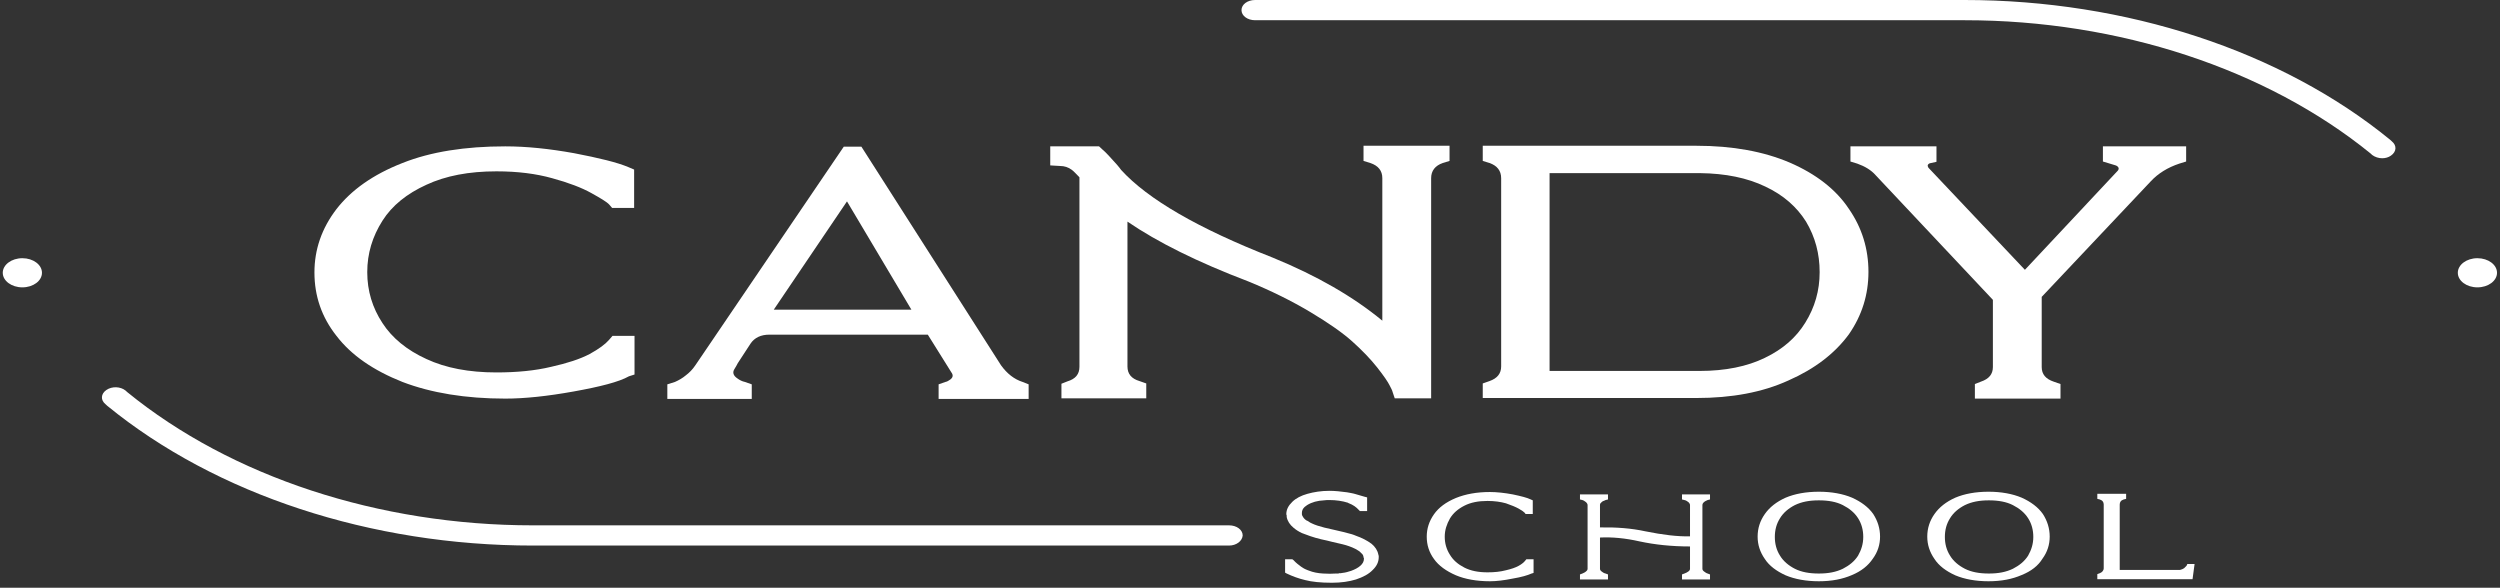 <?xml version="1.0" encoding="UTF-8"?> <svg xmlns="http://www.w3.org/2000/svg" width="302" height="71" viewBox="0 0 302 71" fill="none"><rect x="0" y="0" width="302" height="71" fill="#333333" stroke="none"/> <path d="M163.795 70.001C162.973 70.252 162.007 70.396 160.895 70.396C159.542 70.396 158.478 70.288 157.657 70.072C156.883 69.893 156.11 69.605 155.433 69.282L155.24 69.174V67.557H156.11L156.255 67.665C156.545 67.988 156.883 68.24 157.173 68.455C157.367 68.599 157.608 68.743 157.995 68.886L158.092 68.922C158.623 69.138 159.203 69.246 159.832 69.282C160.412 69.318 160.943 69.318 161.378 69.282H161.62C161.668 69.282 161.717 69.282 161.765 69.246C161.91 69.246 162.055 69.246 162.152 69.21C162.538 69.174 162.877 69.066 163.215 68.958C163.698 68.779 164.037 68.599 164.327 68.347C164.617 68.096 164.762 67.808 164.762 67.521C164.762 67.521 164.762 67.485 164.762 67.449C164.762 67.413 164.762 67.377 164.713 67.341C164.713 67.126 164.617 66.946 164.423 66.802C164.327 66.695 164.23 66.587 164.085 66.515C163.65 66.227 163.118 66.012 162.49 65.832C162.248 65.76 161.765 65.652 160.992 65.473L160.267 65.293C159.348 65.113 158.478 64.862 157.657 64.538C157.463 64.467 157.367 64.431 157.27 64.395C156.883 64.215 156.545 63.999 156.255 63.748C155.82 63.389 155.53 62.957 155.433 62.454C155.433 62.382 155.433 62.346 155.433 62.275C155.433 62.203 155.385 62.167 155.385 62.131C155.385 61.556 155.627 61.089 156.11 60.622C156.545 60.19 157.173 59.867 157.947 59.651C158.72 59.436 159.59 59.292 160.605 59.292C161.233 59.292 161.958 59.364 162.732 59.472C163.07 59.544 163.408 59.58 163.747 59.687C164.133 59.795 164.52 59.903 164.858 60.011L165.148 60.083V61.736H164.278L164.133 61.592C163.843 61.268 163.457 60.981 162.877 60.765L162.828 60.729C162.152 60.514 161.378 60.406 160.605 60.406C160.363 60.406 160.17 60.406 159.928 60.442C159.155 60.478 158.478 60.657 157.898 61.017C157.85 61.053 157.802 61.089 157.802 61.089C157.753 61.125 157.705 61.161 157.657 61.197L157.608 61.233C157.367 61.448 157.27 61.7 157.27 61.951C157.27 61.951 157.27 61.987 157.27 62.023C157.27 62.059 157.27 62.095 157.27 62.131C157.27 62.203 157.318 62.31 157.367 62.382C157.463 62.562 157.608 62.742 157.85 62.886L157.947 62.921C158.043 62.993 158.188 63.065 158.285 63.137C158.285 63.137 158.333 63.173 158.382 63.173L158.43 63.209C158.672 63.317 158.913 63.425 159.155 63.496C159.59 63.64 160.267 63.82 161.137 63.999C161.958 64.179 162.683 64.359 163.312 64.538C163.505 64.61 163.65 64.646 163.795 64.718C164.52 64.97 165.148 65.293 165.68 65.688C166.115 66.048 166.405 66.479 166.502 66.982C166.502 67.054 166.55 67.09 166.55 67.162C166.55 67.234 166.55 67.269 166.55 67.305C166.55 67.88 166.308 68.383 165.825 68.851C165.342 69.354 164.665 69.713 163.795 70.001Z" fill="white"></path> <path d="M182.741 69.892C181.678 70.108 180.76 70.216 179.986 70.216C178.391 70.216 176.99 69.964 175.878 69.497C174.718 68.994 173.8 68.347 173.22 67.521C172.64 66.73 172.35 65.832 172.35 64.826C172.35 63.855 172.64 62.957 173.22 62.131C173.8 61.304 174.67 60.657 175.878 60.154C177.038 59.687 178.391 59.435 179.986 59.435C180.808 59.435 181.775 59.543 182.741 59.723C183.756 59.939 184.481 60.118 184.916 60.334L185.158 60.442V62.095H184.288L184.191 61.951C184.095 61.843 183.853 61.663 183.466 61.448C183.08 61.232 182.548 61.017 181.92 60.801C181.291 60.621 180.518 60.514 179.696 60.514C178.585 60.514 177.666 60.693 176.893 61.089C176.12 61.484 175.54 61.987 175.153 62.634C174.766 63.316 174.525 64.035 174.525 64.826C174.525 65.616 174.718 66.335 175.153 67.018C175.54 67.665 176.12 68.168 176.893 68.563C177.666 68.958 178.585 69.138 179.696 69.138C180.518 69.138 181.243 69.066 181.92 68.886C182.548 68.743 183.08 68.563 183.466 68.347C183.853 68.132 184.095 67.916 184.24 67.736L184.385 67.557H185.255V69.21L185.013 69.282C184.53 69.497 183.805 69.713 182.741 69.892Z" fill="white"></path> <path d="M206.569 69.39V70.001H203.186V69.39L203.476 69.282C203.67 69.21 203.815 69.138 203.96 69.03C204.105 68.922 204.153 68.815 204.153 68.707V66.012C201.93 66.012 199.9 65.796 198.063 65.401C196.323 65.005 194.728 64.862 193.278 64.934V68.707C193.278 68.815 193.326 68.922 193.471 69.03C193.616 69.138 193.761 69.246 193.955 69.282L194.245 69.39V70.001H190.861V69.39L191.151 69.282C191.296 69.21 191.49 69.138 191.586 69.03C191.731 68.922 191.78 68.815 191.78 68.707V61.017C191.78 60.909 191.731 60.801 191.586 60.657C191.441 60.55 191.296 60.442 191.151 60.406L190.861 60.334V59.723H194.245V60.334L193.955 60.406C193.858 60.442 193.761 60.514 193.616 60.55C193.52 60.621 193.423 60.693 193.375 60.765C193.278 60.837 193.278 60.945 193.278 61.017V63.712C195.26 63.676 197.096 63.82 198.74 64.179C200.866 64.61 202.655 64.826 204.153 64.79V61.017C204.153 60.909 204.105 60.801 203.96 60.657C203.815 60.55 203.67 60.442 203.476 60.406L203.186 60.334V59.723H206.569V60.334L206.28 60.406C206.135 60.478 205.941 60.55 205.844 60.657C205.699 60.765 205.651 60.909 205.651 61.017V68.707C205.651 68.815 205.699 68.922 205.844 69.03C205.989 69.138 206.135 69.246 206.28 69.282L206.569 69.39Z" fill="white"></path> <path d="M223.728 69.462C222.568 69.965 221.263 70.216 219.716 70.216C218.17 70.216 216.816 69.965 215.705 69.498C214.593 68.994 213.723 68.348 213.191 67.521C212.611 66.695 212.321 65.796 212.321 64.826C212.321 63.82 212.611 62.922 213.191 62.095C213.771 61.269 214.593 60.622 215.705 60.119C216.816 59.651 218.17 59.4 219.716 59.4C221.263 59.4 222.616 59.651 223.728 60.119C224.839 60.622 225.709 61.269 226.289 62.095C226.821 62.922 227.111 63.82 227.111 64.826C227.111 65.796 226.821 66.695 226.241 67.485C225.661 68.348 224.839 68.994 223.728 69.462ZM222.616 61.017C221.843 60.622 220.876 60.442 219.716 60.442C218.556 60.442 217.638 60.622 216.816 61.017C216.043 61.412 215.415 61.951 215.028 62.598C214.593 63.281 214.4 64.035 214.4 64.862C214.4 65.689 214.593 66.443 215.028 67.126C215.415 67.773 216.043 68.312 216.816 68.707C217.59 69.102 218.556 69.282 219.716 69.282C220.876 69.282 221.794 69.102 222.616 68.707C223.389 68.312 224.018 67.809 224.453 67.126C224.839 66.443 225.081 65.724 225.081 64.862C225.081 64.035 224.888 63.281 224.453 62.598C224.018 61.915 223.389 61.412 222.616 61.017Z" fill="white"></path> <path d="M244.221 69.462C243.061 69.965 241.756 70.216 240.209 70.216C238.663 70.216 237.309 69.965 236.198 69.498C235.086 68.994 234.216 68.348 233.684 67.521C233.104 66.695 232.814 65.796 232.814 64.826C232.814 63.82 233.104 62.922 233.684 62.095C234.264 61.269 235.086 60.622 236.198 60.119C237.309 59.651 238.663 59.4 240.209 59.4C241.756 59.4 243.109 59.651 244.221 60.119C245.333 60.622 246.203 61.269 246.783 62.095C247.314 62.922 247.604 63.82 247.604 64.826C247.604 65.796 247.314 66.695 246.734 67.485C246.203 68.348 245.381 68.994 244.221 69.462ZM243.158 61.017C242.384 60.622 241.418 60.442 240.258 60.442C239.098 60.442 238.179 60.622 237.358 61.017C236.584 61.412 235.956 61.951 235.569 62.598C235.134 63.281 234.941 64.035 234.941 64.862C234.941 65.689 235.134 66.443 235.569 67.126C235.956 67.773 236.584 68.312 237.358 68.707C238.131 69.102 239.098 69.282 240.258 69.282C241.418 69.282 242.336 69.102 243.158 68.707C243.931 68.312 244.559 67.809 244.994 67.126C245.381 66.443 245.623 65.724 245.623 64.862C245.623 64.035 245.429 63.281 244.994 62.598C244.559 61.915 243.931 61.412 243.158 61.017Z" fill="white"></path> <path d="M265.101 68.168L264.859 69.965H253.356V69.354L253.646 69.246C253.936 69.138 254.129 68.922 254.129 68.635V60.945C254.129 60.657 253.984 60.442 253.646 60.334L253.356 60.262V59.651H256.836V60.262L256.546 60.334C256.207 60.442 256.062 60.657 256.062 60.945V68.851H263.264C263.312 68.851 263.361 68.851 263.457 68.815C263.506 68.779 263.602 68.779 263.651 68.743C263.699 68.707 263.796 68.671 263.844 68.635C263.892 68.599 263.941 68.527 263.989 68.491C264.037 68.455 264.086 68.383 264.134 68.347L264.231 68.132H265.101V68.168Z" fill="white"></path> <path d="M69.304 47.29C66.114 47.865 63.359 48.152 61.039 48.152C56.254 48.152 52.098 47.469 48.618 46.14C45.089 44.738 42.431 42.906 40.643 40.57C38.855 38.306 37.984 35.755 37.984 32.916C37.984 30.149 38.855 27.598 40.643 25.262C42.431 22.962 45.041 21.093 48.618 19.692C52.049 18.326 56.206 17.68 61.039 17.68C63.601 17.68 66.356 17.967 69.353 18.506C72.349 19.081 74.573 19.62 75.926 20.195L76.603 20.483V25.118H73.944L73.606 24.723C73.316 24.399 72.591 23.968 71.431 23.321C70.271 22.675 68.676 22.064 66.694 21.525C64.761 20.986 62.538 20.698 59.976 20.698C56.641 20.698 53.838 21.237 51.518 22.315C49.149 23.393 47.361 24.831 46.201 26.663C44.993 28.568 44.364 30.616 44.364 32.88C44.364 35.144 44.993 37.192 46.201 39.025C47.361 40.822 49.149 42.295 51.518 43.373C53.838 44.451 56.641 44.99 59.976 44.99C62.441 44.99 64.664 44.774 66.598 44.307C68.531 43.876 70.078 43.373 71.237 42.762C72.349 42.151 73.123 41.576 73.558 41.073L73.993 40.57H76.651V45.242L75.974 45.457C74.766 46.14 72.494 46.715 69.304 47.29Z" fill="white"></path> <path d="M90.667 48.188H80.614V46.428L81.532 46.14C82.016 45.925 82.451 45.673 82.837 45.349C83.272 45.026 83.659 44.631 83.997 44.128L101.929 17.716H104.056L120.924 44.128C121.649 45.134 122.519 45.817 123.534 46.14L124.259 46.428V48.188H113.384V46.428L114.205 46.14C114.399 46.104 114.592 45.996 114.785 45.853C115.124 45.601 115.172 45.314 114.93 44.99L112.079 40.426H92.939C91.924 40.426 91.151 40.786 90.667 41.505L89.121 43.876C89.024 44.092 88.879 44.307 88.734 44.559C88.444 44.99 88.589 45.386 89.072 45.709C89.362 45.925 89.652 46.068 89.991 46.14L90.812 46.428V48.188H90.667ZM102.316 24.328L93.471 37.408H110.097L102.316 24.328Z" fill="white"></path> <path d="M138.614 48.116H128.222V46.356L128.947 46.068C129.914 45.781 130.397 45.206 130.397 44.307V21.417C130.01 21.022 129.72 20.698 129.479 20.519C129.044 20.195 128.56 20.052 128.077 20.052L126.869 19.98V17.68H132.765L133.152 18.039C133.587 18.398 134.167 19.045 134.94 19.908C135.182 20.195 135.327 20.375 135.424 20.519C138.662 24.076 144.752 27.598 153.742 31.119C159.107 33.311 163.505 35.863 166.985 38.737V21.525C166.985 20.626 166.502 20.015 165.535 19.692L164.713 19.441V17.608H175.105V19.441L174.283 19.692C173.365 20.015 172.882 20.626 172.882 21.525V48.116H168.483L168.242 47.398C168.193 47.182 168.048 46.895 167.855 46.535C167.662 46.14 167.178 45.421 166.357 44.379C165.535 43.337 164.52 42.295 163.36 41.253C162.2 40.211 160.508 39.025 158.285 37.695C156.062 36.366 153.597 35.144 150.794 33.994C144.655 31.658 139.822 29.251 136.197 26.771V44.271C136.197 45.17 136.68 45.745 137.647 46.032L138.469 46.32V48.116H138.614Z" fill="white"></path> <path d="M204.926 48.08H179.116V46.32L179.938 46.032C180.856 45.709 181.34 45.134 181.34 44.271V21.525C181.34 20.626 180.856 20.015 179.938 19.692L179.116 19.441V17.608H204.926C209.276 17.608 213.046 18.291 216.236 19.656C219.378 21.022 221.794 22.89 223.341 25.226C224.936 27.526 225.709 30.077 225.709 32.844C225.709 35.575 224.936 38.091 223.341 40.39C221.649 42.69 219.233 44.559 216.043 45.96C212.901 47.398 209.18 48.08 204.926 48.08ZM187.236 44.81H205.313C208.406 44.81 211.064 44.271 213.191 43.229C215.366 42.187 216.961 40.786 218.073 38.989C219.233 37.12 219.813 35.108 219.813 32.88C219.813 30.652 219.281 28.64 218.169 26.771C217.058 25.01 215.463 23.573 213.239 22.531C211.064 21.489 208.455 20.95 205.361 20.914H187.188V44.81H187.236Z" fill="white"></path> <path d="M248.957 48.152H238.566V46.391L239.291 46.104C240.258 45.781 240.741 45.206 240.741 44.343V36.222L226.579 21.165C226.048 20.555 225.274 20.087 224.356 19.764L223.534 19.512V17.68H233.926V19.548L233.104 19.728C233.008 19.764 232.911 19.836 232.863 19.98C232.863 20.087 232.911 20.195 232.959 20.267L244.608 32.593L255.821 20.626C255.917 20.518 255.966 20.375 255.917 20.267C255.869 20.159 255.772 20.051 255.579 19.98L254.032 19.512V17.68H264.086V19.512L263.264 19.764C261.862 20.231 260.702 20.95 259.832 21.884L246.638 35.863V44.343C246.638 45.206 247.121 45.781 248.088 46.104L248.909 46.391V48.152H248.957Z" fill="white"></path> <path d="M2.702 34.713C4.01 34.713 5.07 33.925 5.07 32.952C5.07 31.98 4.01 31.191 2.702 31.191C1.394 31.191 0.333 31.98 0.333 32.952C0.333 33.925 1.394 34.713 2.702 34.713Z" fill="white"></path> <path d="M299.272 34.713C300.58 34.713 301.64 33.925 301.64 32.952C301.64 31.98 300.58 31.191 299.272 31.191C297.964 31.191 296.904 31.98 296.904 32.952C296.904 33.925 297.964 34.713 299.272 34.713Z" fill="white"></path> <path d="M287.769 19.117C287.334 19.117 286.899 18.974 286.56 18.722L286.367 18.542C273.801 8.337 255.966 2.444 237.358 2.444H151.615C150.697 2.444 149.972 1.905 149.972 1.222C149.972 0.539 150.697 0 151.615 0H237.309C256.836 0 275.589 6.145 288.735 16.889L288.929 17.069C289.557 17.572 289.509 18.327 288.832 18.794C288.542 19.009 288.155 19.117 287.769 19.117Z" fill="white"></path> <path d="M148.473 65.904H64.374C44.848 65.904 26.095 59.759 12.948 49.015L12.755 48.835C12.126 48.332 12.175 47.577 12.851 47.11C13.528 46.643 14.543 46.679 15.171 47.182L15.365 47.362C27.931 57.603 45.766 63.461 64.374 63.461H148.473C149.392 63.461 150.117 64 150.117 64.682C150.068 65.365 149.343 65.904 148.473 65.904Z" fill="white"></path> </svg> 